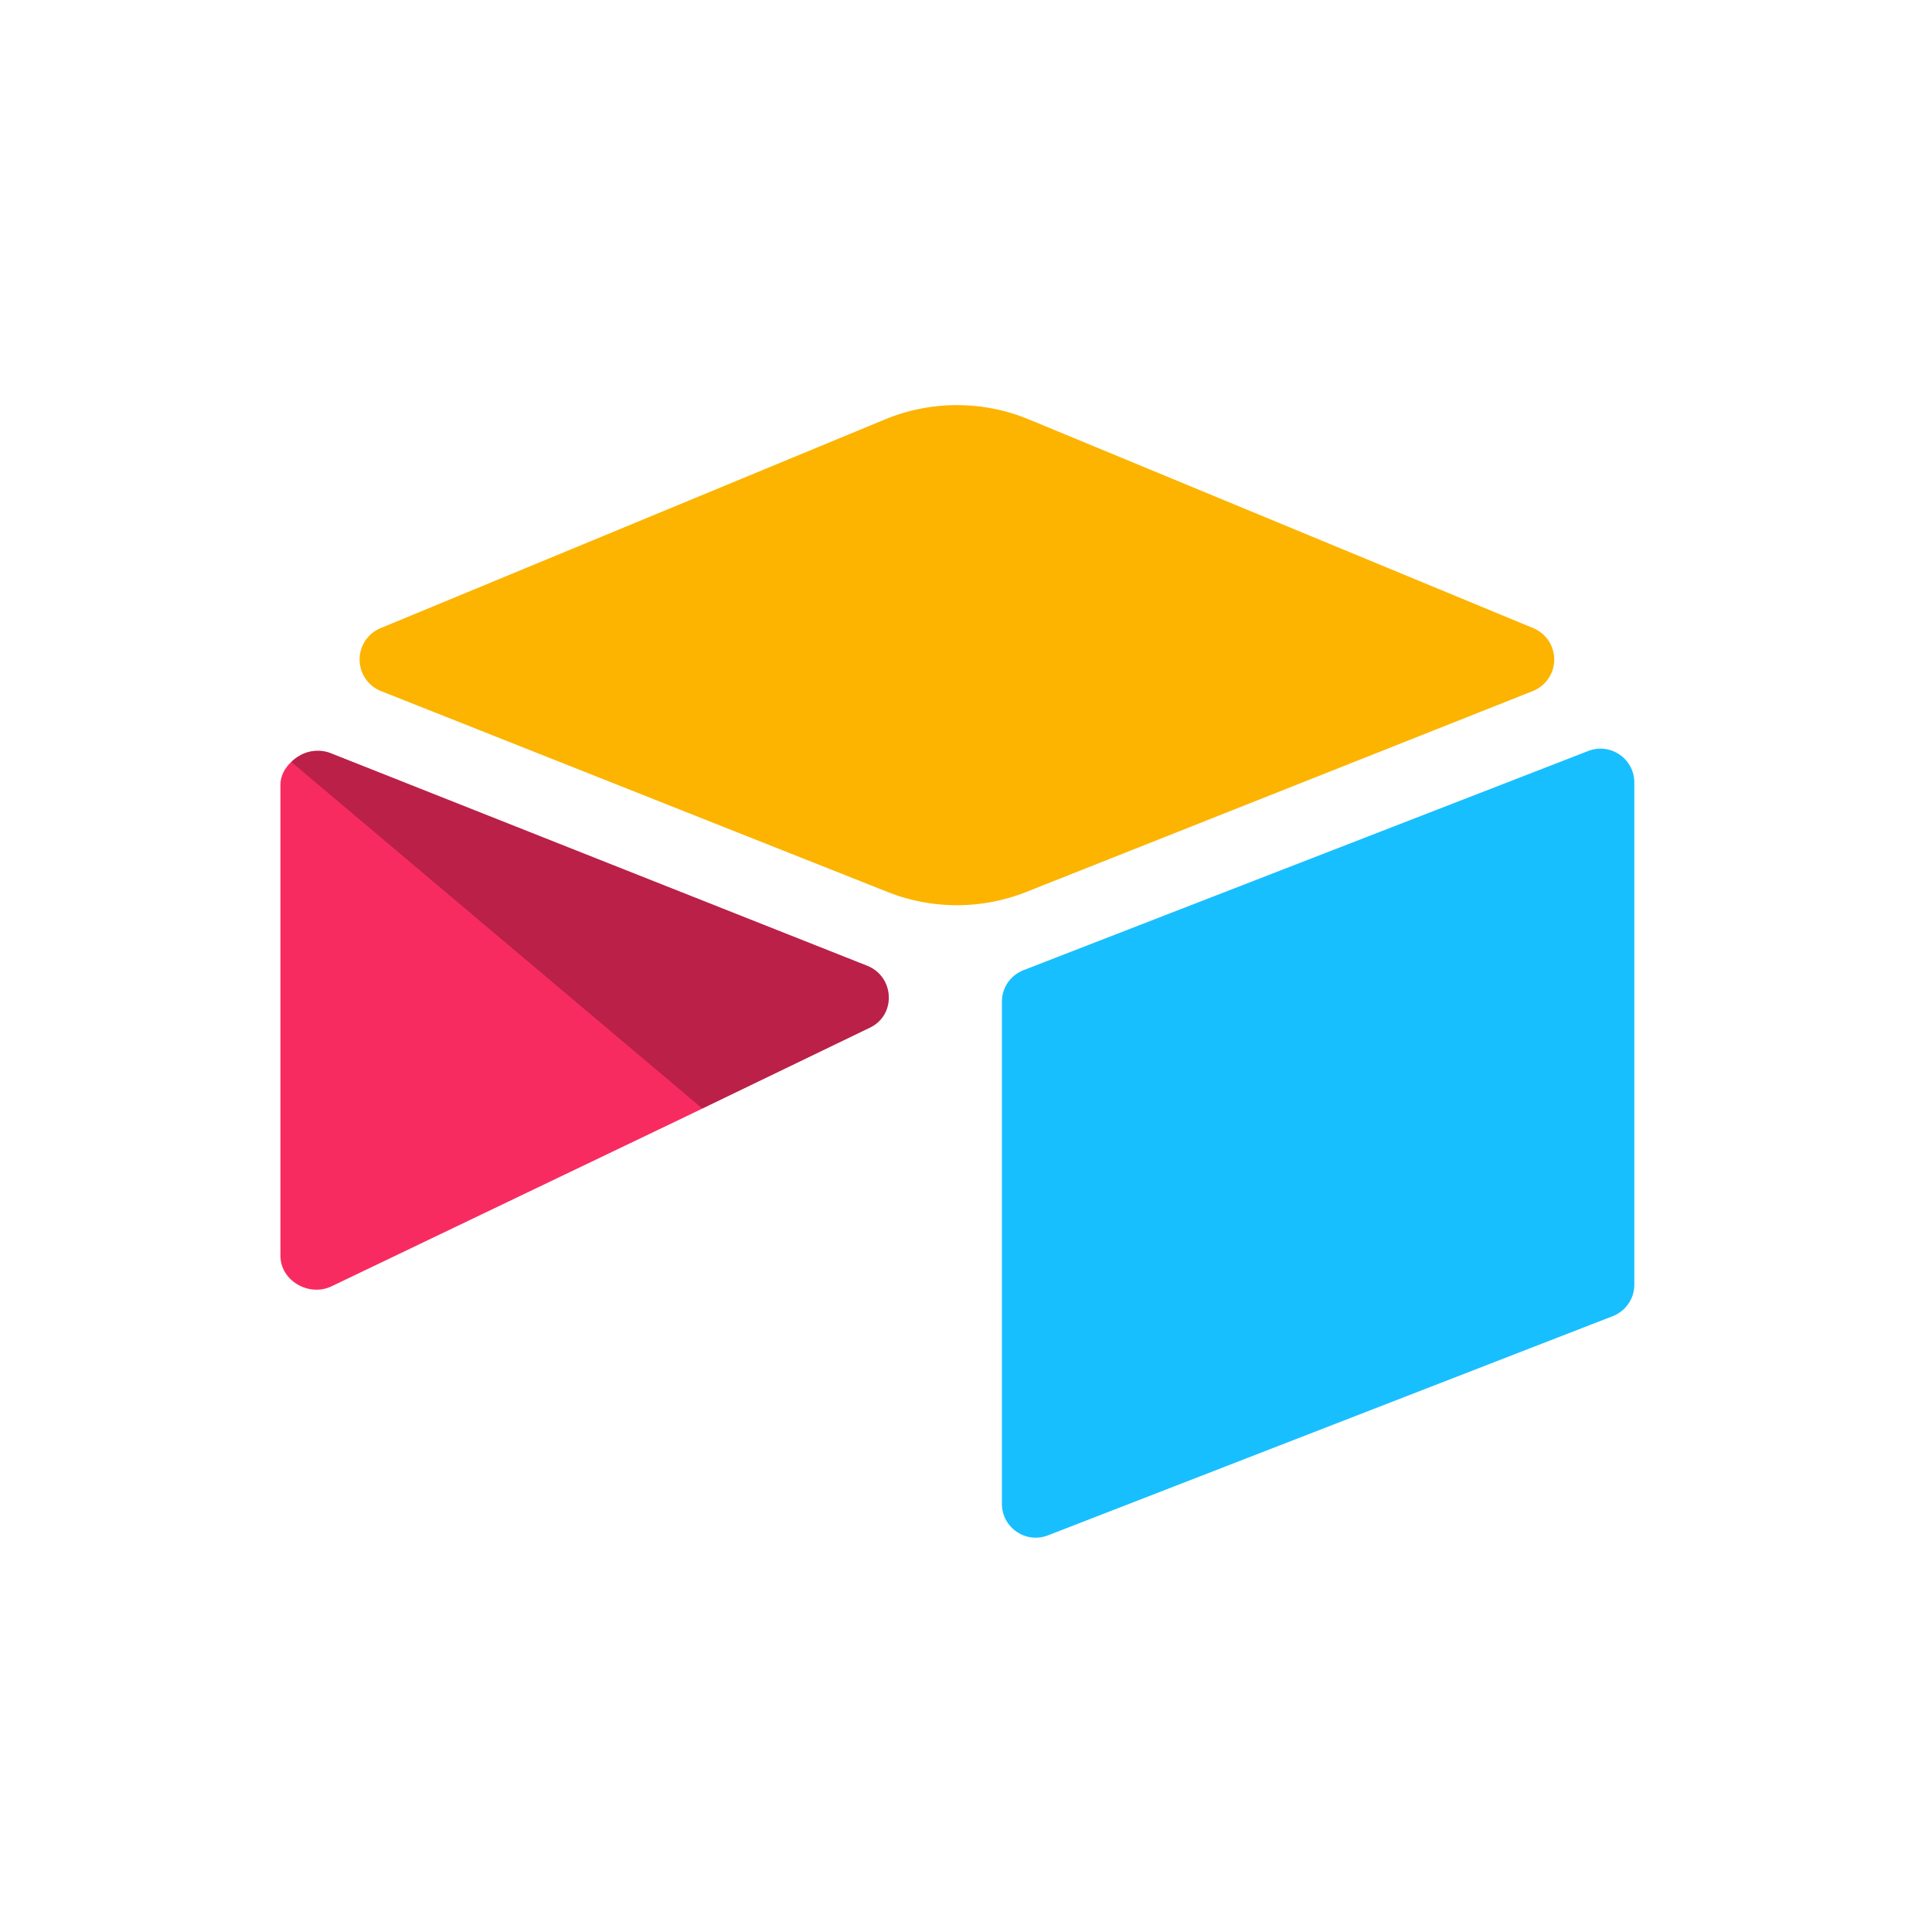 <svg xmlns="http://www.w3.org/2000/svg" width="62" height="62" fill="none"><g clip-path="url(#A)"><path d="M28.401 13.459l-16.198 6.703a1.09 1.09 0 0 0 .015 2.012l16.266 6.45c1.429.567 3.021.567 4.45 0L49.2 22.173a1.09 1.09 0 0 0 .015-2.011l-16.198-6.703c-1.478-.611-3.138-.611-4.616 0" fill="#fcb400"/><path d="M32.152 32.146V48.26c0 .766.773 1.291 1.485 1.009l18.125-7.035c.202-.08.375-.219.498-.399s.188-.392.187-.61V25.111c0-.766-.773-1.291-1.485-1.009l-18.125 7.035c-.202.08-.375.219-.498.399s-.187.392-.187.609z" fill="#18bfff"/><path d="M27.919 32.977l-5.379 2.597-.546.264-11.355 5.441c-.72.347-1.639-.177-1.639-.977V25.178c0-.289.148-.539.347-.727.082-.081.174-.151.275-.206.271-.163.658-.206.987-.076l17.219 6.823c.875.347.944 1.573.09 1.986z" fill="#f82b60"/><path d="M27.919 32.977l-5.379 2.597L9.347 24.451c.082-.081.174-.151.275-.206.271-.163.658-.206.987-.076l17.219 6.823c.875.347.944 1.573.09 1.986z" fill="#000" fill-opacity=".25"/></g><defs><clipPath id="A"><path fill="#fff" transform="translate(9 13)" d="M0 0h44v36.838H0z"/></clipPath></defs></svg>
